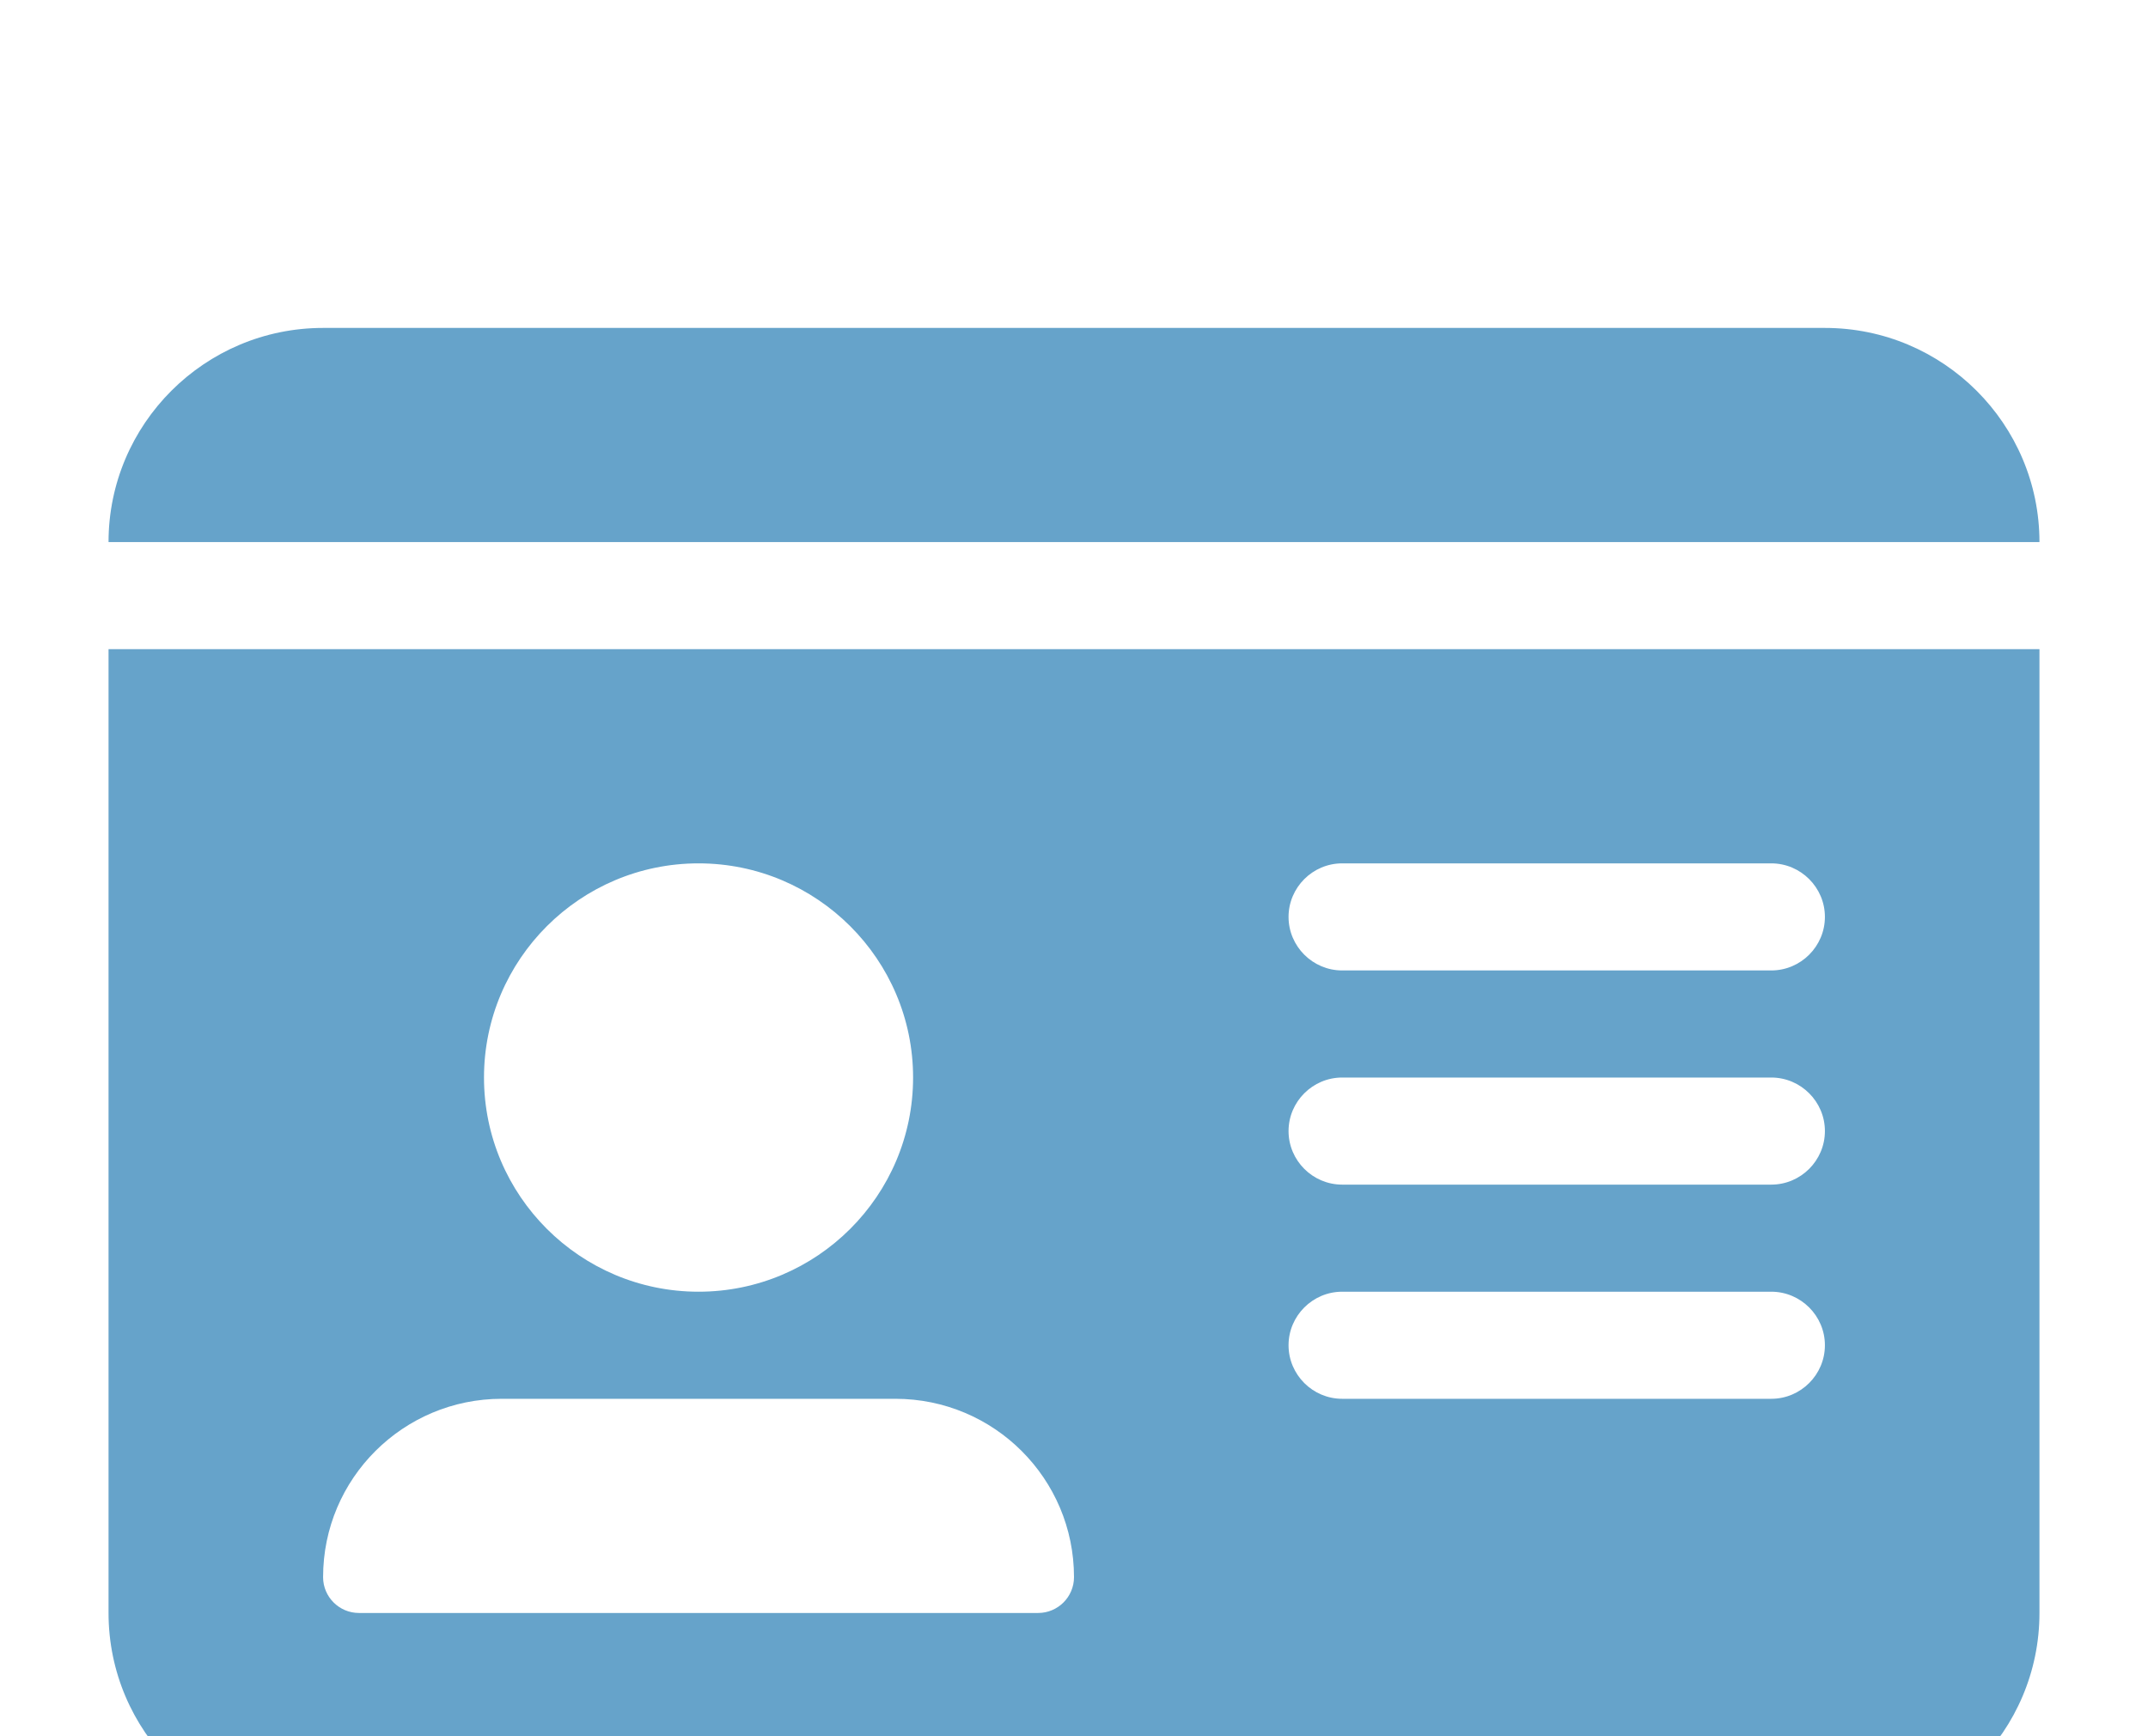 <svg width="376" height="304" viewBox="0 0 376 304" fill="none" xmlns="http://www.w3.org/2000/svg">
<g clip-path="url(#clip0_3553_18586)">
<path d="M19 94.917H357C357 74.233 340.159 57.417 319.444 57.417H56.556C35.841 57.417 19 74.233 19 94.917ZM19 113.667V282.417C19 303.1 35.841 319.917 56.556 319.917H319.444C340.159 319.917 357 303.1 357 282.417V113.667H19ZM56.556 276.147C56.556 258.862 70.58 244.917 87.832 244.917H156.723C174.034 244.917 188 258.921 188 276.147C188 279.604 185.183 282.417 181.721 282.417H62.834C59.372 282.417 56.556 279.604 56.556 276.147ZM122.278 226.167C101.564 226.167 84.722 209.35 84.722 188.667C84.722 167.983 101.564 151.167 122.278 151.167C142.992 151.167 159.833 167.983 159.833 188.667C159.833 209.35 142.992 226.167 122.278 226.167ZM225.556 160.542C225.556 155.385 229.781 151.167 234.944 151.167H310.056C315.219 151.167 319.444 155.385 319.444 160.542C319.444 165.698 315.219 169.917 310.056 169.917H234.944C229.781 169.917 225.556 165.698 225.556 160.542ZM225.556 198.042C225.556 192.885 229.781 188.667 234.944 188.667H310.056C315.219 188.667 319.444 192.885 319.444 198.042C319.444 203.198 315.219 207.417 310.056 207.417H234.944C229.781 207.417 225.556 203.198 225.556 198.042ZM225.556 235.542C225.556 230.385 229.781 226.167 234.944 226.167H310.056C315.219 226.167 319.444 230.385 319.444 235.542C319.444 240.698 315.219 244.917 310.056 244.917H234.944C229.781 244.917 225.556 240.698 225.556 235.542Z" fill="#66A3CA"/>
</g>
<defs>
<clipPath id="clip0_3553_18586">
<rect width="376" height="304" fill="white"/>
</clipPath>
</defs>
</svg>
